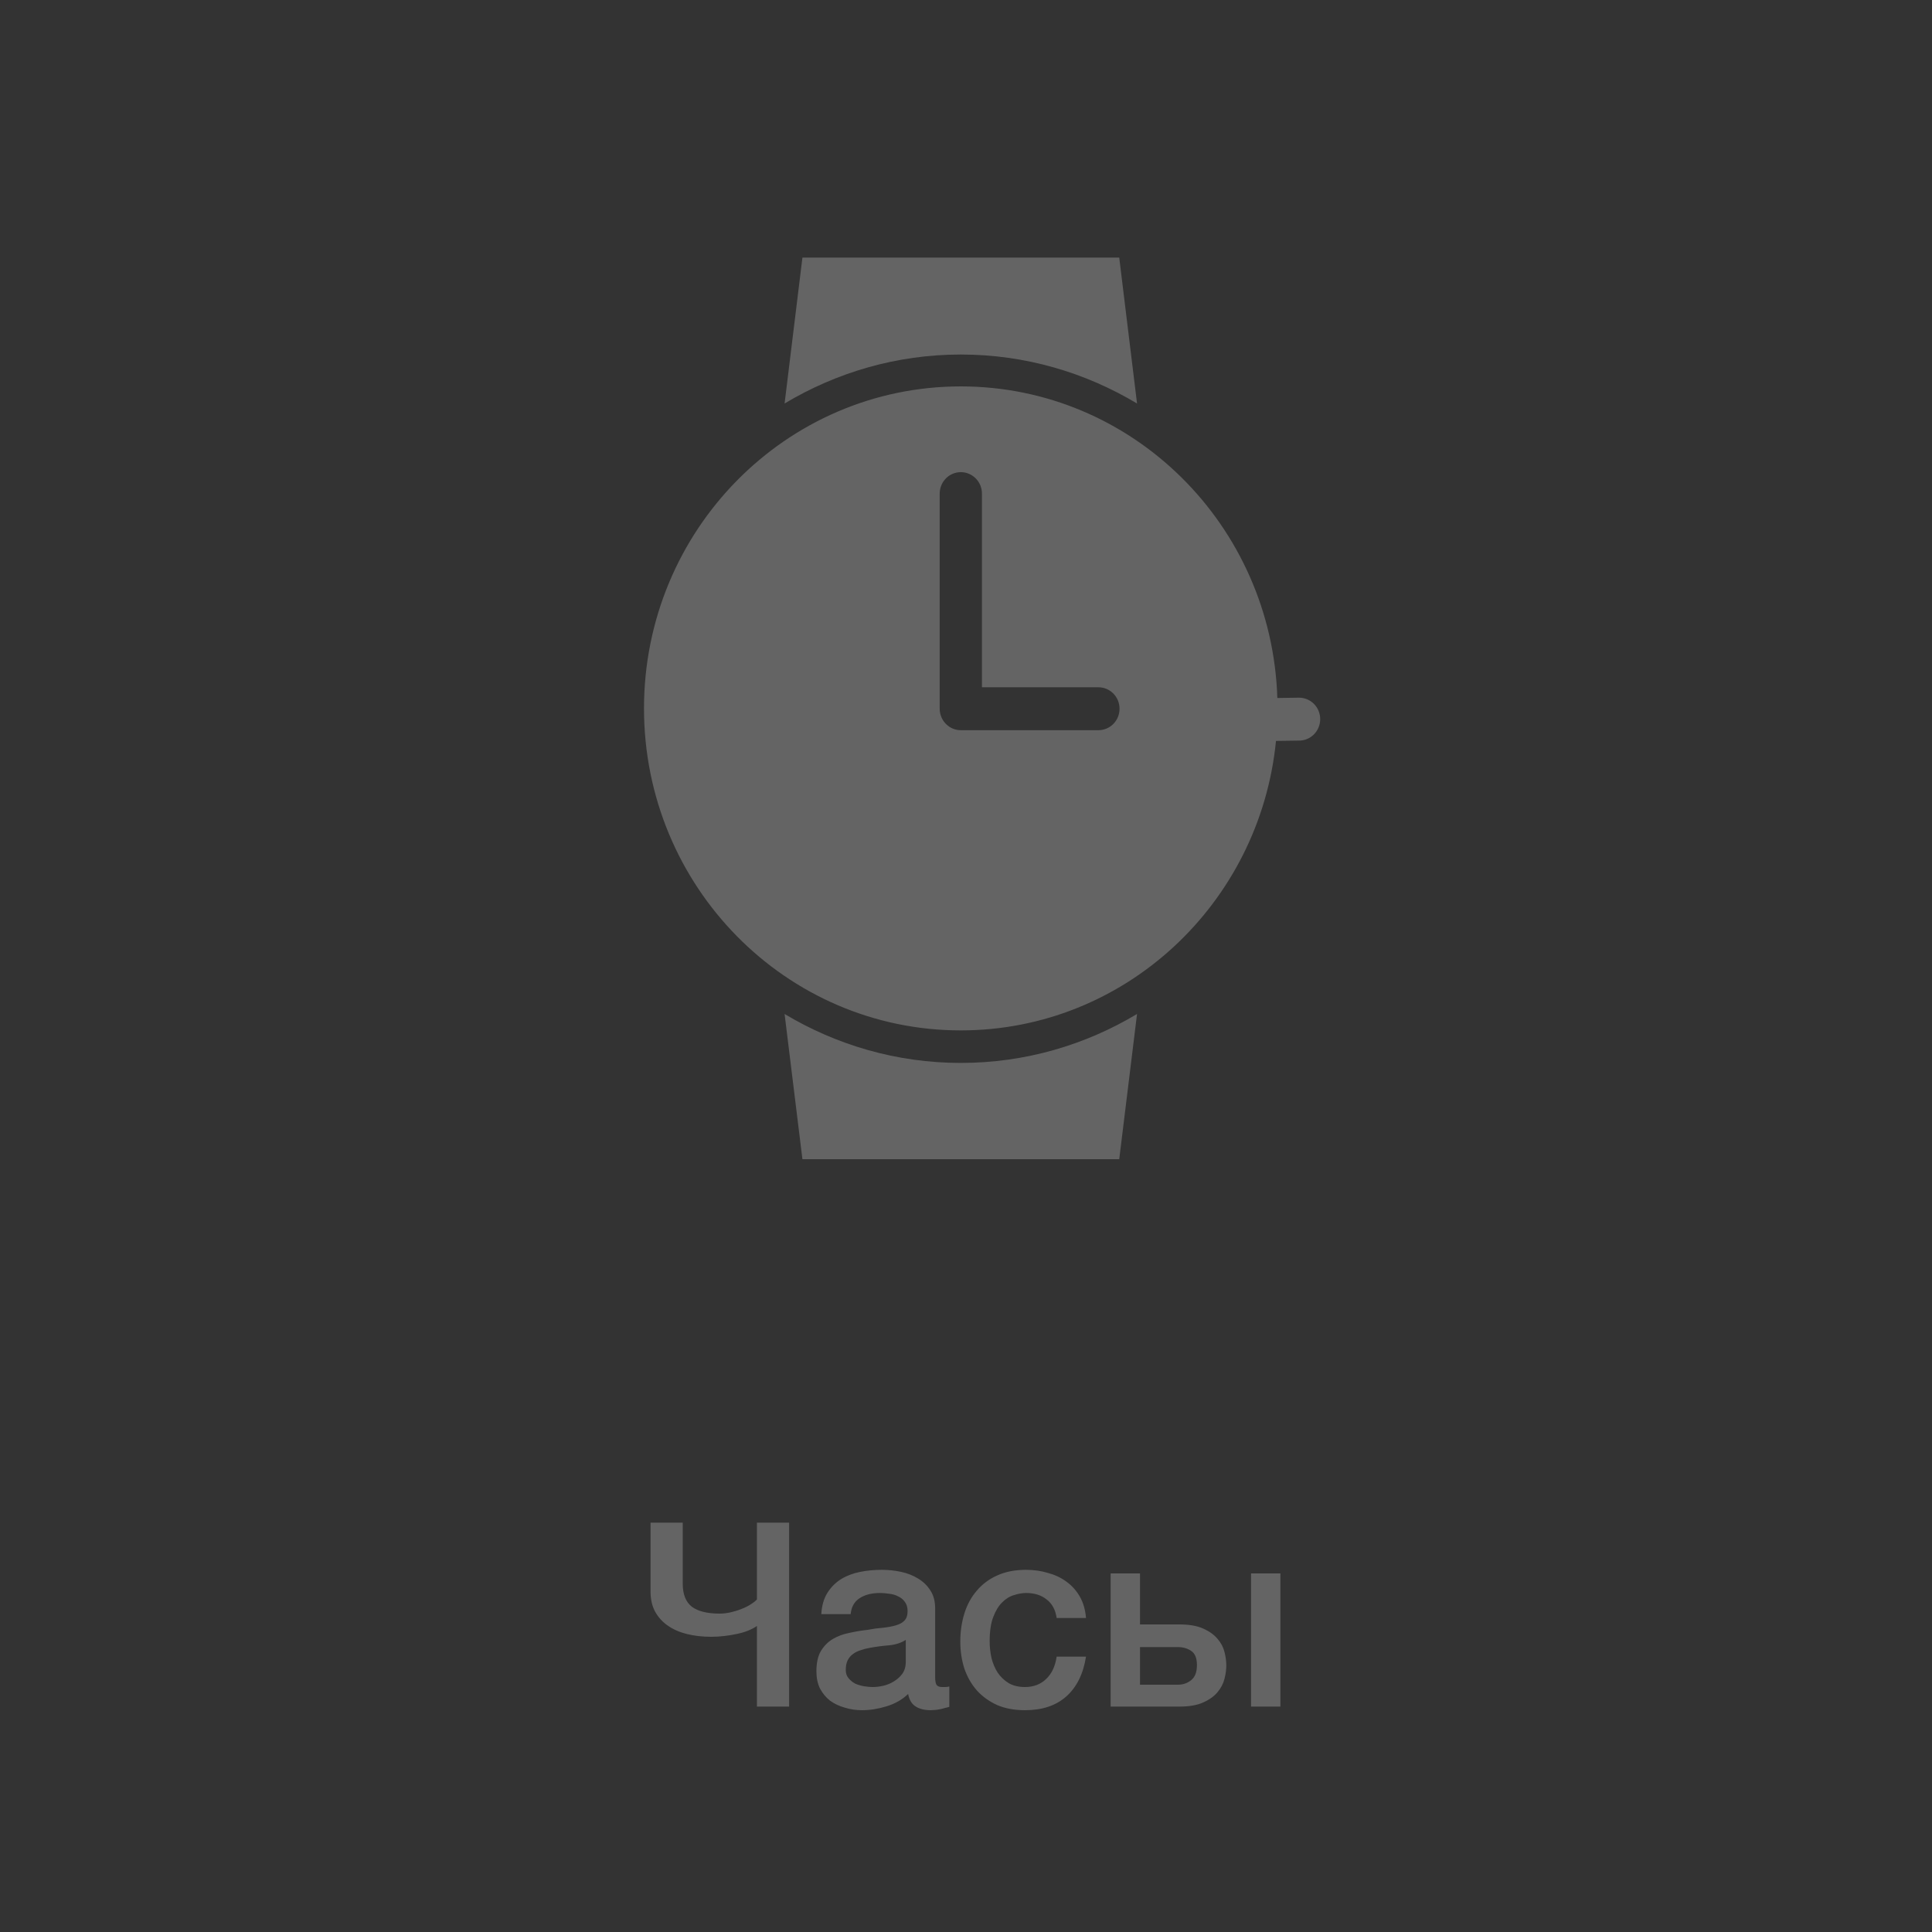 <svg width="60" height="60" viewBox="0 0 60 60" fill="none" xmlns="http://www.w3.org/2000/svg">
<rect x="0" y="0" width="60" height="60" fill="#333333" stroke="none"/>
<g opacity="0.24">
<path d="M24.92 8L24.366 12.531C25.974 11.568 27.842 11.01 29.839 11.01C31.836 11.01 33.705 11.568 35.312 12.531L34.759 8H24.92ZM29.839 12C24.405 12 20 16.477 20 22C20 27.523 24.405 32 29.839 32C34.937 32 39.128 28.058 39.627 23.01L40.335 23C40.422 23.001 40.508 22.985 40.589 22.952C40.669 22.919 40.743 22.87 40.805 22.808C40.867 22.746 40.916 22.672 40.949 22.591C40.983 22.509 41 22.422 41 22.333C41 22.245 40.983 22.158 40.949 22.076C40.916 21.995 40.867 21.921 40.805 21.859C40.743 21.797 40.669 21.748 40.589 21.715C40.508 21.682 40.422 21.666 40.335 21.667L39.669 21.677C39.499 16.305 35.166 12 29.839 12V12ZM29.768 14.667C29.86 14.656 29.954 14.666 30.043 14.696C30.132 14.725 30.213 14.774 30.282 14.838C30.351 14.902 30.406 14.98 30.443 15.067C30.479 15.155 30.497 15.249 30.495 15.344V21.344H34.103C34.19 21.343 34.276 21.359 34.357 21.392C34.438 21.425 34.511 21.474 34.573 21.536C34.635 21.598 34.684 21.672 34.718 21.753C34.751 21.835 34.768 21.922 34.768 22.01C34.768 22.099 34.751 22.186 34.718 22.268C34.684 22.349 34.635 22.423 34.573 22.485C34.511 22.547 34.438 22.596 34.357 22.629C34.276 22.662 34.19 22.678 34.103 22.677H29.839C29.665 22.677 29.499 22.607 29.376 22.482C29.253 22.357 29.183 22.187 29.183 22.01V15.344C29.18 15.177 29.238 15.015 29.346 14.89C29.454 14.764 29.605 14.685 29.768 14.667ZM24.366 31.49L24.92 36H34.759L35.312 31.49C33.705 32.453 31.836 33.01 29.839 33.01C27.843 33.01 25.974 32.453 24.366 31.49Z" fill="white"/>
<path d="M30 14.329C30.211 14.329 30.382 14.156 30.382 13.943C30.382 13.731 30.211 13.558 30 13.558C29.789 13.558 29.618 13.731 29.618 13.943C29.618 14.156 29.789 14.329 30 14.329Z" fill="white"/>
<path d="M24.507 53H23.507V50.496C23.432 50.549 23.341 50.597 23.235 50.64C23.128 50.683 23.011 50.717 22.883 50.744C22.76 50.771 22.629 50.792 22.491 50.808C22.357 50.824 22.224 50.832 22.091 50.832C21.813 50.832 21.557 50.803 21.323 50.744C21.093 50.685 20.896 50.597 20.731 50.48C20.565 50.363 20.435 50.216 20.339 50.04C20.248 49.864 20.203 49.659 20.203 49.424V47.288H21.203V49.184C21.203 49.509 21.296 49.747 21.483 49.896C21.675 50.04 21.963 50.112 22.347 50.112C22.459 50.112 22.573 50.099 22.691 50.072C22.808 50.045 22.92 50.011 23.027 49.968C23.139 49.925 23.235 49.877 23.315 49.824C23.4 49.771 23.464 49.72 23.507 49.672V47.288H24.507V53ZM29.042 52.08C29.042 52.192 29.055 52.272 29.082 52.32C29.114 52.368 29.172 52.392 29.258 52.392H29.354C29.391 52.392 29.434 52.387 29.482 52.376V53.008C29.45 53.019 29.407 53.029 29.354 53.04C29.306 53.056 29.255 53.069 29.202 53.08C29.148 53.091 29.095 53.099 29.042 53.104C28.988 53.109 28.943 53.112 28.906 53.112C28.719 53.112 28.564 53.075 28.442 53C28.319 52.925 28.239 52.795 28.202 52.608C28.02 52.784 27.796 52.912 27.53 52.992C27.268 53.072 27.015 53.112 26.77 53.112C26.583 53.112 26.404 53.085 26.234 53.032C26.063 52.984 25.911 52.912 25.778 52.816C25.65 52.715 25.546 52.589 25.466 52.44C25.391 52.285 25.354 52.107 25.354 51.904C25.354 51.648 25.399 51.44 25.49 51.28C25.586 51.12 25.708 50.995 25.858 50.904C26.012 50.813 26.183 50.749 26.37 50.712C26.562 50.669 26.754 50.637 26.946 50.616C27.111 50.584 27.268 50.563 27.418 50.552C27.567 50.536 27.698 50.512 27.81 50.48C27.927 50.448 28.018 50.4 28.082 50.336C28.151 50.267 28.186 50.165 28.186 50.032C28.186 49.915 28.156 49.819 28.098 49.744C28.044 49.669 27.975 49.613 27.89 49.576C27.81 49.533 27.719 49.507 27.618 49.496C27.516 49.48 27.42 49.472 27.33 49.472C27.074 49.472 26.863 49.525 26.698 49.632C26.532 49.739 26.439 49.904 26.418 50.128H25.506C25.522 49.861 25.586 49.64 25.698 49.464C25.81 49.288 25.951 49.147 26.122 49.04C26.298 48.933 26.495 48.859 26.714 48.816C26.932 48.773 27.156 48.752 27.386 48.752C27.588 48.752 27.788 48.773 27.986 48.816C28.183 48.859 28.359 48.928 28.514 49.024C28.674 49.12 28.802 49.245 28.898 49.4C28.994 49.549 29.042 49.733 29.042 49.952V52.08ZM28.13 50.928C27.991 51.019 27.82 51.075 27.618 51.096C27.415 51.112 27.212 51.139 27.01 51.176C26.914 51.192 26.82 51.216 26.73 51.248C26.639 51.275 26.559 51.315 26.49 51.368C26.42 51.416 26.364 51.483 26.322 51.568C26.284 51.648 26.266 51.747 26.266 51.864C26.266 51.965 26.295 52.051 26.354 52.12C26.412 52.189 26.482 52.245 26.562 52.288C26.647 52.325 26.738 52.352 26.834 52.368C26.935 52.384 27.026 52.392 27.106 52.392C27.207 52.392 27.316 52.379 27.434 52.352C27.551 52.325 27.66 52.28 27.762 52.216C27.868 52.152 27.956 52.072 28.026 51.976C28.095 51.875 28.13 51.752 28.13 51.608V50.928ZM32.815 50.248C32.778 49.992 32.674 49.8 32.503 49.672C32.338 49.539 32.127 49.472 31.871 49.472C31.754 49.472 31.628 49.493 31.495 49.536C31.362 49.573 31.239 49.648 31.127 49.76C31.015 49.867 30.922 50.019 30.847 50.216C30.772 50.408 30.735 50.661 30.735 50.976C30.735 51.147 30.754 51.317 30.791 51.488C30.834 51.659 30.898 51.811 30.983 51.944C31.074 52.077 31.188 52.187 31.327 52.272C31.466 52.352 31.634 52.392 31.831 52.392C32.098 52.392 32.316 52.309 32.487 52.144C32.663 51.979 32.772 51.747 32.815 51.448H33.727C33.642 51.987 33.436 52.4 33.111 52.688C32.791 52.971 32.364 53.112 31.831 53.112C31.506 53.112 31.218 53.059 30.967 52.952C30.722 52.84 30.514 52.691 30.343 52.504C30.172 52.312 30.042 52.085 29.951 51.824C29.866 51.563 29.823 51.28 29.823 50.976C29.823 50.667 29.866 50.376 29.951 50.104C30.036 49.832 30.164 49.597 30.335 49.4C30.506 49.197 30.716 49.04 30.967 48.928C31.223 48.811 31.522 48.752 31.863 48.752C32.103 48.752 32.33 48.784 32.543 48.848C32.762 48.907 32.954 48.997 33.119 49.12C33.29 49.243 33.428 49.397 33.535 49.584C33.642 49.771 33.706 49.992 33.727 50.248H32.815ZM35.404 52.32H36.58C36.74 52.32 36.879 52.272 36.996 52.176C37.114 52.08 37.172 51.925 37.172 51.712C37.172 51.499 37.114 51.352 36.996 51.272C36.879 51.192 36.74 51.152 36.58 51.152H35.404V52.32ZM34.492 48.864H35.404V50.448H36.62C36.93 50.448 37.178 50.491 37.364 50.576C37.556 50.661 37.706 50.768 37.812 50.896C37.919 51.019 37.991 51.155 38.028 51.304C38.066 51.453 38.084 51.592 38.084 51.72C38.084 51.848 38.066 51.987 38.028 52.136C37.991 52.285 37.919 52.424 37.812 52.552C37.706 52.68 37.556 52.787 37.364 52.872C37.178 52.957 36.93 53 36.62 53H34.492V48.864ZM38.852 53V48.864H39.764V53H38.852Z" fill="white"/>
</g>
</svg>
